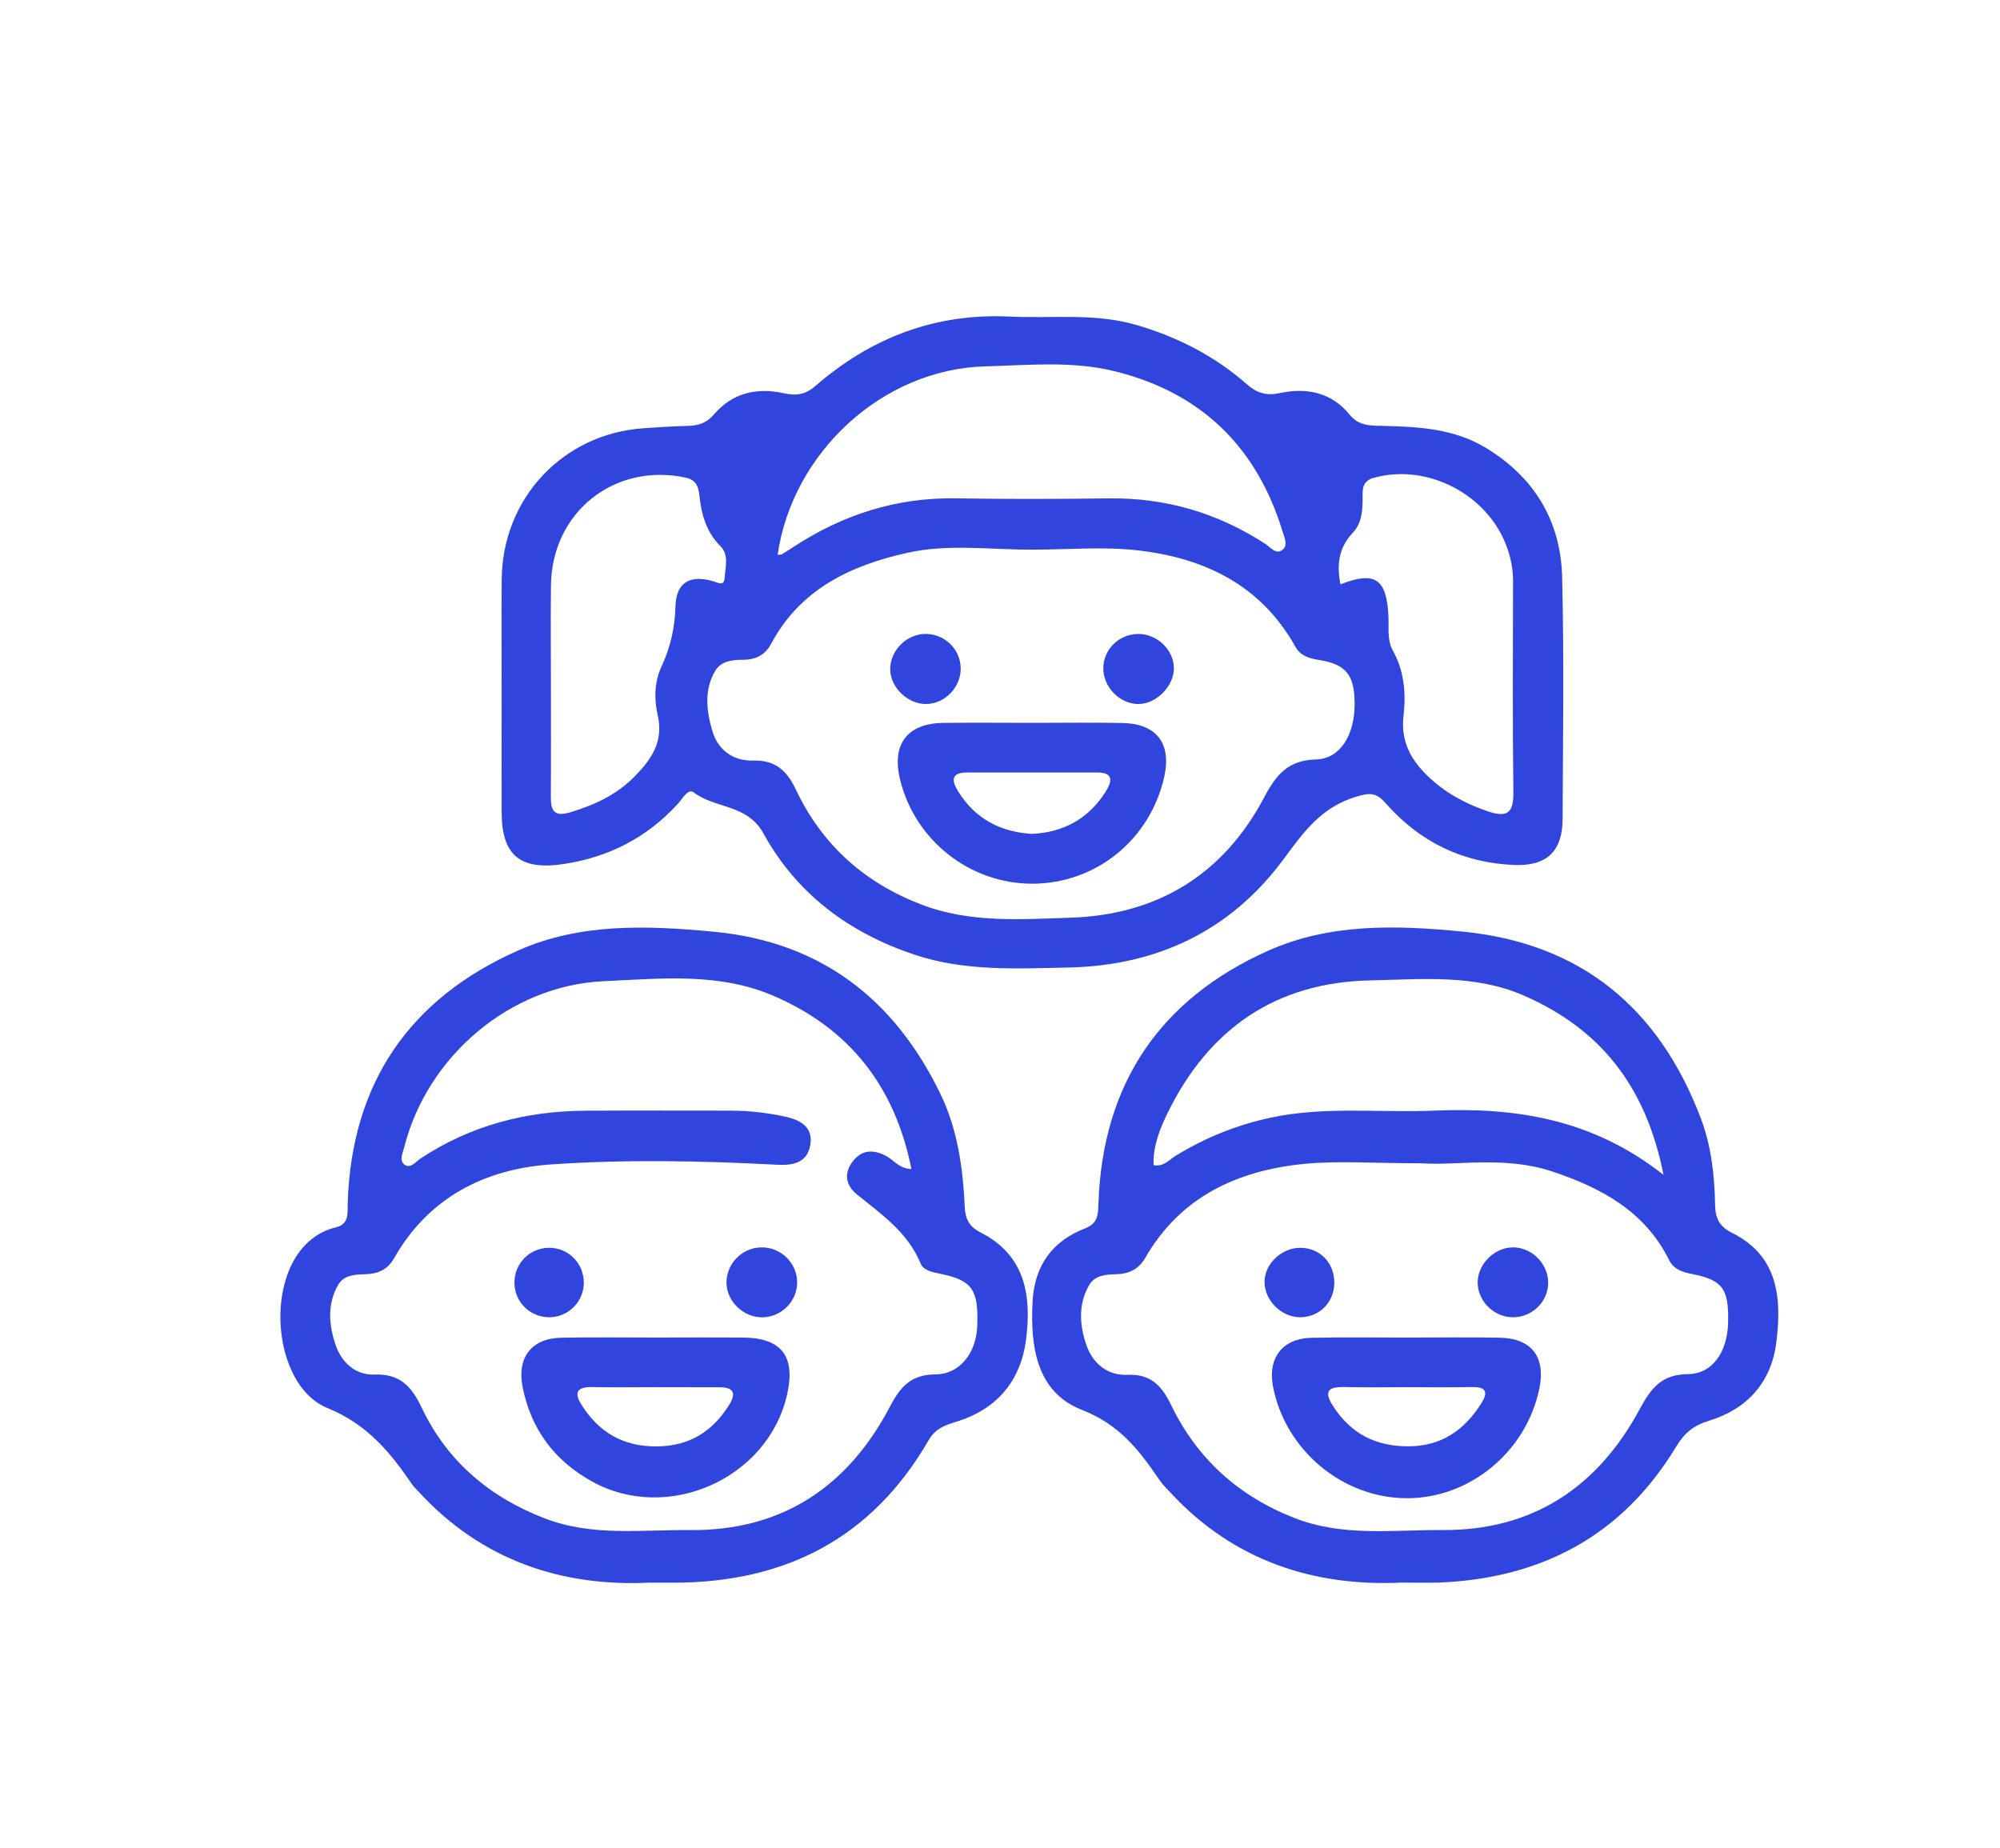<svg enable-background="new 0 0 89 82.25" height="82.25" viewBox="0 0 89 82.25" width="89" xmlns="http://www.w3.org/2000/svg"><g fill="#3044de"><path d="m22.323 30.856c0-1.692-.012-3.387.003-5.078.031-3.6 2.719-6.466 6.293-6.72.654-.046 1.31-.089 1.965-.104.473-.01.855-.12 1.183-.507.82-.967 1.917-1.211 3.101-.949.566.126.97.065 1.413-.319 2.477-2.15 5.338-3.251 8.649-3.091 1.889.092 3.787-.172 5.662.379 1.827.537 3.462 1.379 4.884 2.625.458.399.864.531 1.487.399 1.174-.25 2.289-.036 3.095.961.412.513.945.489 1.5.501 1.596.035 3.176.126 4.597.997 2.145 1.315 3.299 3.256 3.36 5.73.088 3.591.038 7.186.02 10.778-.007 1.426-.711 2.09-2.145 2.034-2.293-.09-4.209-1.026-5.72-2.741-.424-.481-.684-.49-1.341-.291-1.553.473-2.337 1.593-3.229 2.799-2.35 3.172-5.621 4.711-9.544 4.795-2.305.049-4.623.179-6.878-.576-2.91-.975-5.23-2.711-6.703-5.387-.727-1.32-2.146-1.097-3.105-1.829-.25-.191-.5.279-.698.499-1.382 1.519-3.098 2.395-5.119 2.692-1.918.282-2.727-.401-2.73-2.312-.004-1.759-.001-3.522 0-5.285m23.631-6.397c-1.859.011-3.742-.27-5.58.141-2.527.563-4.767 1.62-6.062 4.055-.276.519-.727.71-1.285.707-.468-.003-.945.068-1.196.485-.518.862-.388 1.824-.124 2.705.245.813.91 1.32 1.809 1.293.97-.027 1.495.434 1.896 1.283 1.158 2.45 3.034 4.142 5.577 5.12 2.171.836 4.429.661 6.658.589 3.867-.125 6.797-1.927 8.61-5.357.531-1.006 1.061-1.651 2.306-1.684 1.079-.03 1.715-1.088 1.718-2.455.004-1.299-.372-1.781-1.596-1.975-.434-.068-.817-.187-1.039-.583-1.537-2.757-4.062-3.96-7.034-4.294-1.535-.172-3.104-.03-4.658-.03m-11.35.23c.118-.01.158-.003.183-.019.177-.108.351-.22.523-.332 2.192-1.435 4.575-2.203 7.218-2.162 2.277.037 4.556.03 6.832.002 2.526-.03 4.83.65 6.943 2.022.221.144.455.46.719.3.325-.196.139-.562.053-.846-1.153-3.777-3.633-6.188-7.476-7.135-1.9-.469-3.85-.266-5.773-.215-4.527.125-8.556 3.803-9.222 8.385m25.046 1.314c1.539-.601 2.053-.258 2.136 1.418.025.514-.068 1.056.194 1.525.514.921.591 1.92.475 2.918-.127 1.116.325 1.94 1.076 2.667.756.732 1.648 1.22 2.648 1.563.873.301 1.178.111 1.166-.84-.04-3.142-.02-6.283-.015-9.424 0-.49-.091-.958-.25-1.419-.821-2.387-3.544-3.817-5.95-3.148-.444.124-.501.42-.495.782.009.597-.014 1.222-.434 1.663-.647.682-.716 1.446-.551 2.295m-35.134 4.488c0 1.658.008 3.315-.004 4.975-.005.625.165.892.862.682 1.078-.324 2.062-.774 2.862-1.591.755-.769 1.308-1.554 1.028-2.751-.161-.69-.143-1.469.172-2.143.399-.858.597-1.729.623-2.684.028-1.053.646-1.42 1.677-1.113.249.074.49.233.513-.169.027-.47.199-1.001-.188-1.39-.626-.629-.847-1.404-.936-2.245-.042-.4-.137-.706-.625-.81-3.157-.67-5.939 1.536-5.982 4.782-.019 1.487-.002 2.973-.002 4.457"/><path d="m62.379 70.425c-3.889.183-7.461-.946-10.294-4.004-.165-.178-.342-.349-.478-.547-.9-1.32-1.78-2.481-3.461-3.134-2.015-.78-2.309-2.819-2.195-4.84.09-1.594.882-2.671 2.331-3.236.614-.239.581-.668.6-1.157.196-5.284 2.739-9.038 7.528-11.19 2.756-1.239 5.722-1.151 8.664-.862 5.289.519 8.75 3.406 10.611 8.307.471 1.24.612 2.551.637 3.867.01.582.191.953.738 1.224 2.091 1.034 2.23 2.934 1.984 4.895-.223 1.771-1.301 2.961-3.002 3.477-.685.207-1.093.553-1.457 1.155-2.396 3.965-5.999 5.865-10.572 6.045-.483.016-.967 0-1.634 0m.897-18.659c-2.193 0-3.725-.121-5.23.026-2.982.29-5.517 1.461-7.087 4.189-.293.51-.731.706-1.284.722-.461.013-.944.038-1.2.472-.509.862-.435 1.814-.125 2.696.278.794.93 1.348 1.814 1.308 1.045-.047 1.533.483 1.952 1.348 1.162 2.402 3.021 4.069 5.522 5.037 2.144.829 4.37.509 6.564.523 4.017.023 6.908-1.922 8.771-5.392.505-.938.979-1.536 2.152-1.548 1.087-.012 1.745-.997 1.775-2.284.036-1.516-.239-1.897-1.597-2.169-.424-.084-.822-.204-1.024-.613-1.076-2.182-3.024-3.219-5.193-3.947-2.118-.711-4.321-.252-5.81-.368m10.75.514c-.782-3.957-2.821-6.49-6.2-7.971-2.209-.967-4.546-.729-6.843-.682-4.194.084-7.179 2.143-9.014 5.879-.355.723-.666 1.494-.636 2.344.459.08.688-.236.966-.407 1.306-.803 2.689-1.366 4.195-1.696 2.431-.533 4.885-.221 7.326-.324 3.603-.153 7.026.356 10.206 2.857"/><path d="m28.895 70.428c-3.847.185-7.446-.959-10.286-4.069-.093-.103-.198-.195-.275-.31-.978-1.439-2.002-2.673-3.771-3.396-2.752-1.127-2.939-7.239.386-8.037.609-.146.509-.648.524-1.09.175-5.339 2.756-9.095 7.597-11.235 2.761-1.223 5.726-1.108 8.668-.832 4.766.445 8.057 2.981 10.11 7.218.766 1.58 1.003 3.297 1.083 5.03.024.545.208.885.707 1.139 2.007 1.02 2.273 2.841 2.018 4.788-.242 1.836-1.313 3.087-3.11 3.636-.508.155-.927.306-1.225.823-2.514 4.354-6.375 6.332-11.332 6.336h-1.094zm11.664-18.406c-.729-3.652-2.725-6.229-6.115-7.698-2.446-1.061-5.036-.776-7.573-.661-4.168.186-7.856 3.338-8.88 7.379-.067.265-.237.592.002.777.27.209.499-.117.714-.26 2.229-1.479 4.702-2.118 7.354-2.133 2.142-.012 4.285-.001 6.428-.002.832-.001 1.653.092 2.466.27.669.146 1.231.467 1.106 1.239-.13.805-.748.938-1.496.897-3.35-.177-6.712-.242-10.05-.013-2.936.201-5.445 1.47-6.98 4.177-.292.515-.738.697-1.29.709-.46.011-.948.041-1.198.474-.502.867-.409 1.817-.102 2.7.263.754.88 1.324 1.715 1.291 1.135-.047 1.658.533 2.102 1.467 1.136 2.39 3.015 3.984 5.48 4.934 2.111.812 4.304.499 6.464.519 4.106.038 7.036-1.937 8.907-5.513.461-.88.943-1.412 2.028-1.416 1.071-.005 1.796-.96 1.845-2.121.068-1.646-.213-2.058-1.631-2.353-.347-.071-.755-.136-.889-.462-.568-1.388-1.744-2.186-2.84-3.077-.489-.397-.588-.937-.174-1.47.407-.524.918-.531 1.479-.237.349.185.592.573 1.128.583"/><path d="m46.021 32.167c1.312 0 2.623-.021 3.935.006 1.517.033 2.182.914 1.853 2.393-.627 2.802-3.039 4.757-5.874 4.759-2.778.002-5.23-1.934-5.884-4.644-.378-1.57.323-2.493 1.933-2.512 1.344-.016 2.691-.002 4.037-.002m-.113 4.941c1.408-.062 2.517-.667 3.276-1.852.258-.401.453-.879-.361-.881-1.927-.002-3.854 0-5.781 0-.745.002-.697.373-.394.857.752 1.208 1.867 1.785 3.26 1.876"/><path d="m42.751 29.725c.017.854-.705 1.603-1.55 1.604-.787.003-1.541-.702-1.584-1.479-.045-.837.664-1.604 1.513-1.639.871-.033 1.604.651 1.621 1.514"/><path d="m52.238 29.739c.003.802-.793 1.598-1.592 1.59-.831-.007-1.564-.77-1.549-1.611.016-.822.682-1.482 1.521-1.506.854-.025 1.617.694 1.62 1.527"/><path d="m62.595 59.522c1.381 0 2.763-.021 4.144.006 1.42.027 2.051.859 1.763 2.26-.582 2.818-3.101 4.897-5.916 4.883-2.858-.014-5.403-2.151-5.941-4.99-.236-1.248.43-2.121 1.703-2.148 1.413-.034 2.831-.01 4.247-.011m.018 2.207c-.932 0-1.863.017-2.794-.006-.67-.015-.934.158-.514.82.787 1.243 1.897 1.823 3.375 1.818 1.469-.005 2.474-.718 3.228-1.894.304-.475.271-.759-.399-.744-.964.022-1.931.006-2.896.006"/><path d="m68.893 57.032c.027.854-.676 1.575-1.549 1.587-.812.011-1.532-.653-1.585-1.46-.055-.82.671-1.615 1.507-1.65.841-.037 1.599.672 1.627 1.523"/><path d="m59.376 57.12c-.02.855-.676 1.499-1.525 1.497-.843-.002-1.597-.767-1.578-1.601.015-.781.756-1.483 1.571-1.488.895-.006 1.553.676 1.532 1.592"/><path d="m29.223 59.521c1.277-.002 2.554-.009 3.83 0 1.724.013 2.356.829 1.975 2.528-.842 3.749-5.317 5.746-8.689 3.874-1.665-.924-2.704-2.313-3.081-4.189-.264-1.316.387-2.18 1.723-2.206 1.413-.027 2.828-.006 4.242-.007m-.077 2.208c-.929 0-1.858.015-2.787-.004-.645-.013-.846.208-.483.786.774 1.23 1.853 1.863 3.344 1.854 1.458-.01 2.487-.66 3.233-1.856.31-.496.205-.775-.416-.775-.963-.003-1.927-.002-2.891-.005"/><path d="m35.473 57.06c.008.857-.721 1.572-1.588 1.561-.814-.014-1.527-.702-1.555-1.5-.029-.861.674-1.597 1.542-1.612.869-.018 1.594.684 1.601 1.551"/><path d="m24.44 55.527c.872-.002 1.566.72 1.539 1.601-.026.83-.718 1.496-1.547 1.489-.842-.007-1.517-.663-1.539-1.497-.022-.883.665-1.591 1.547-1.593"/></g></svg>